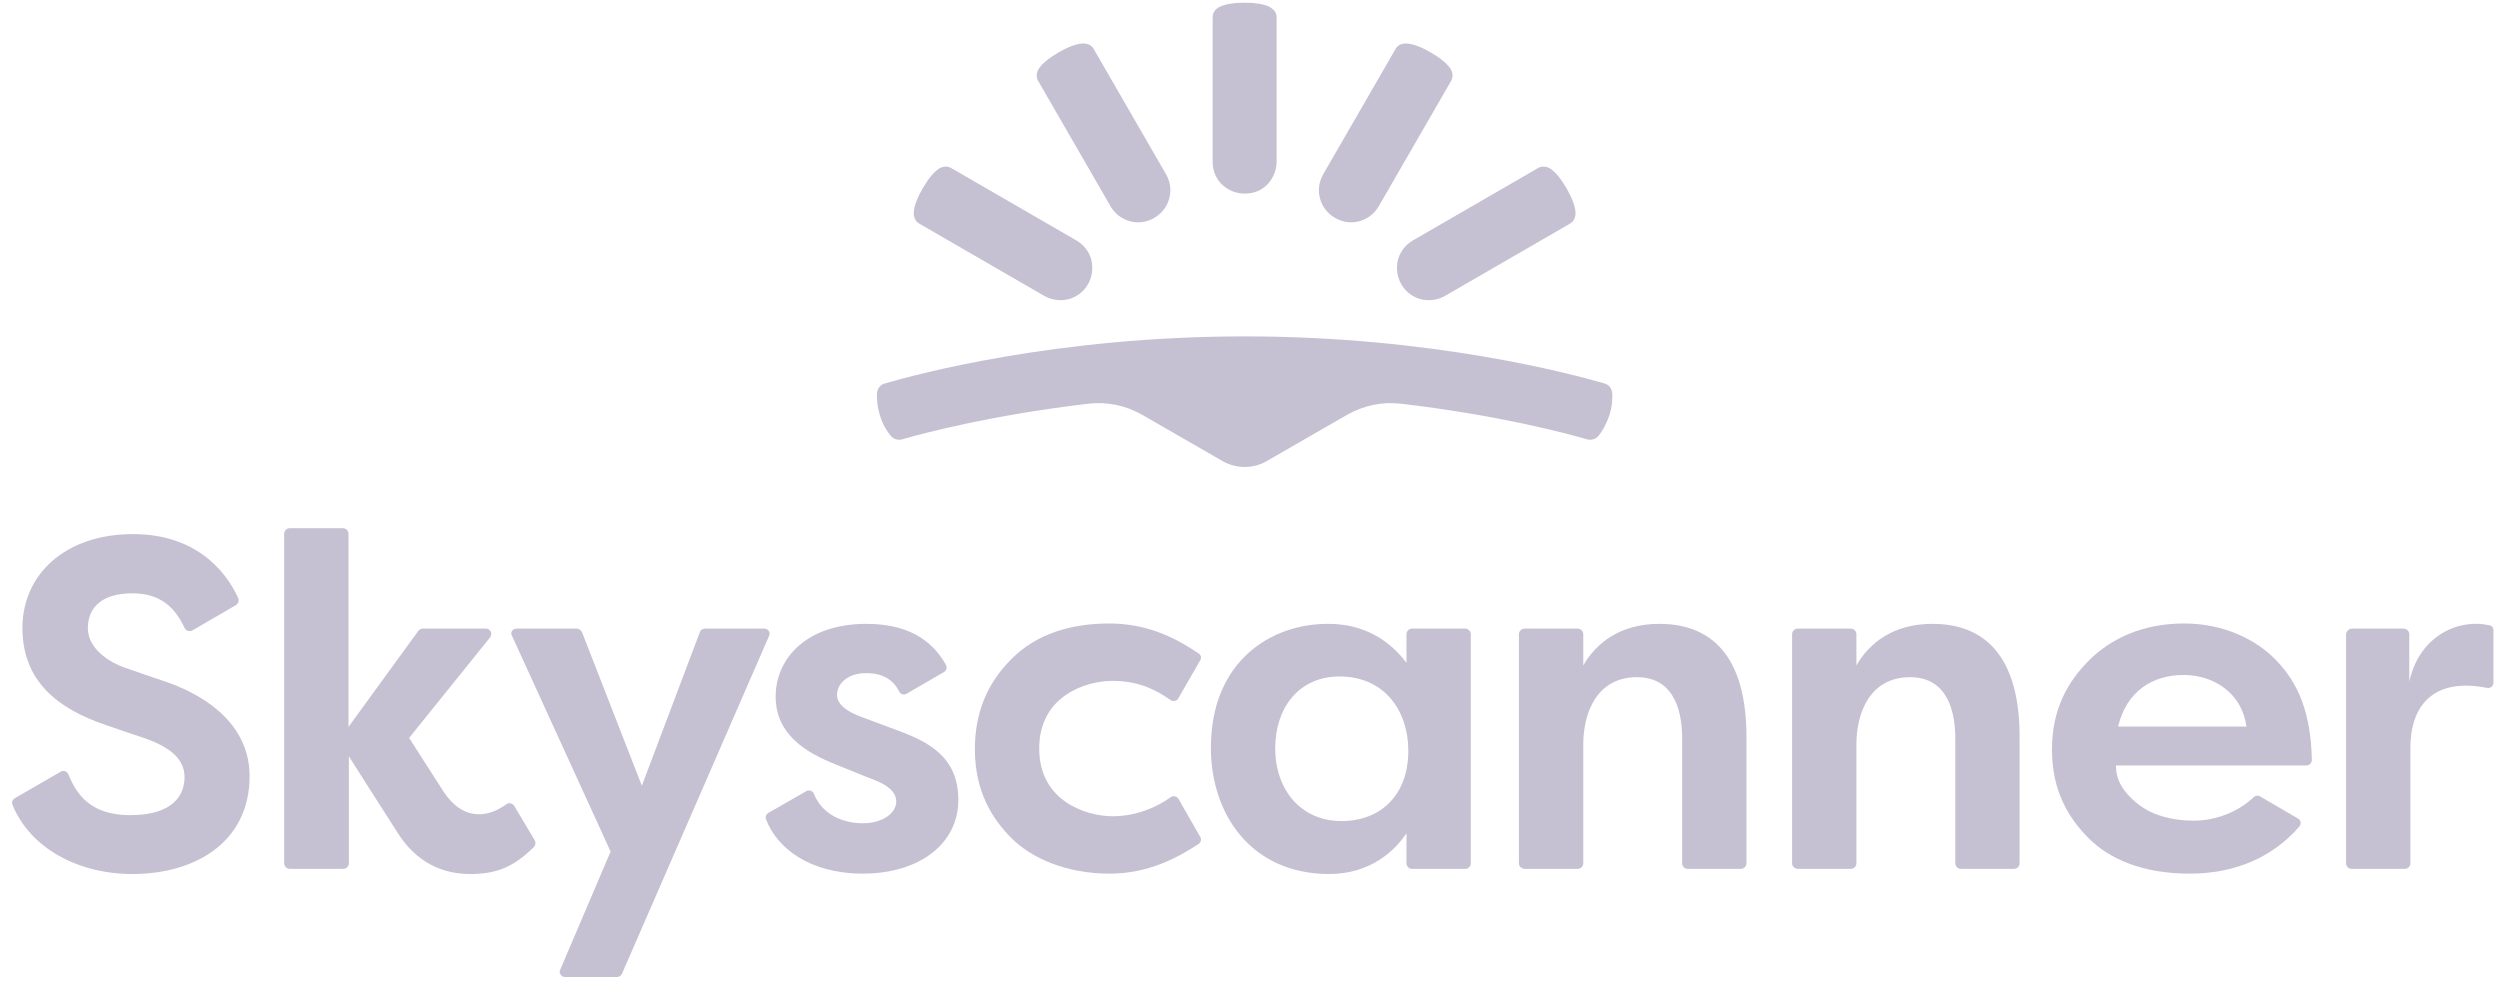 <svg width="130" height="51" viewBox="0 0 130 51" fill="none" xmlns="http://www.w3.org/2000/svg">
<path d="M64.721 24.283C65.122 24.283 65.505 24.187 65.868 23.977L70.054 21.567C70.895 21.088 71.87 20.878 72.845 20.993C77.93 21.586 81.485 22.542 82.537 22.848C82.747 22.906 82.995 22.829 83.129 22.657C83.301 22.447 83.511 22.102 83.683 21.605C83.836 21.127 83.856 20.725 83.836 20.438C83.817 20.208 83.664 19.998 83.435 19.941C81.791 19.462 74.508 17.492 64.721 17.492C54.934 17.492 47.651 19.462 46.007 19.941C45.778 19.998 45.625 20.208 45.605 20.438C45.586 20.706 45.605 21.108 45.758 21.605C45.911 22.102 46.141 22.447 46.313 22.657C46.447 22.829 46.695 22.906 46.905 22.848C47.957 22.542 51.531 21.586 56.597 20.993C57.572 20.878 58.547 21.088 59.388 21.567L63.574 23.977C63.937 24.187 64.339 24.283 64.721 24.283Z" fill="#C6C1D2"/>
<path d="M57.744 10.72C57.973 11.121 58.336 11.389 58.757 11.504C59.178 11.619 59.617 11.562 60.019 11.332C60.42 11.102 60.688 10.739 60.802 10.318C60.917 9.897 60.86 9.457 60.63 9.055L56.864 2.532C56.75 2.322 56.501 2.245 56.272 2.264C55.966 2.283 55.545 2.436 55.048 2.723C54.551 3.01 54.208 3.297 54.035 3.546C53.902 3.737 53.863 3.986 53.978 4.196L57.744 10.72Z" fill="#C6C1D2"/>
<path d="M54.303 15.388C54.705 15.617 55.163 15.655 55.565 15.56C55.985 15.445 56.348 15.177 56.578 14.775C56.807 14.374 56.845 13.915 56.75 13.513C56.654 13.111 56.367 12.729 55.966 12.499L49.448 8.73C49.237 8.616 48.989 8.654 48.798 8.788C48.549 8.96 48.263 9.304 47.976 9.802C47.689 10.299 47.536 10.72 47.517 11.026C47.498 11.275 47.593 11.504 47.785 11.619L54.303 15.388Z" fill="#C6C1D2"/>
<path d="M66.384 8.405C66.384 8.864 66.193 9.285 65.906 9.591C65.6 9.897 65.199 10.069 64.721 10.069C64.262 10.069 63.842 9.878 63.536 9.591C63.23 9.285 63.058 8.883 63.058 8.405V0.887C63.058 0.638 63.211 0.447 63.44 0.351C63.708 0.217 64.148 0.141 64.721 0.141C65.295 0.141 65.734 0.217 66.002 0.351C66.212 0.466 66.384 0.638 66.384 0.887V8.405Z" fill="#C6C1D2"/>
<path d="M71.698 10.72C71.469 11.121 71.105 11.389 70.685 11.504C70.264 11.619 69.825 11.562 69.423 11.332C69.022 11.102 68.754 10.739 68.639 10.318C68.525 9.897 68.582 9.457 68.811 9.055L72.577 2.532C72.692 2.322 72.94 2.245 73.17 2.264C73.476 2.283 73.896 2.436 74.393 2.723C74.89 3.01 75.234 3.297 75.406 3.546C75.54 3.737 75.578 3.986 75.464 4.196L71.698 10.72Z" fill="#C6C1D2"/>
<path d="M75.139 15.388C74.737 15.617 74.278 15.655 73.877 15.56C73.457 15.445 73.093 15.177 72.864 14.775C72.635 14.374 72.596 13.915 72.692 13.513C72.807 13.092 73.074 12.729 73.476 12.499L79.994 8.73C80.204 8.616 80.453 8.654 80.644 8.788C80.892 8.96 81.179 9.304 81.466 9.802C81.753 10.299 81.906 10.72 81.925 11.026C81.944 11.275 81.848 11.504 81.657 11.619L75.139 15.388Z" fill="#C6C1D2"/>
<path d="M26.858 32.689H29.993C30.107 32.689 30.203 32.766 30.26 32.861L33.376 40.858L36.396 32.861C36.434 32.747 36.549 32.689 36.664 32.689H39.742C39.952 32.689 40.086 32.9 39.99 33.072L32.344 50.633C32.306 50.729 32.191 50.805 32.095 50.805H29.381C29.19 50.805 29.037 50.595 29.132 50.423L31.751 44.282L26.628 33.072C26.514 32.9 26.647 32.689 26.858 32.689Z" fill="#C6C1D2"/>
<path d="M73.136 34.468V32.976C73.136 32.823 73.269 32.689 73.422 32.689H76.194C76.347 32.689 76.481 32.823 76.481 32.976V44.894C76.481 45.047 76.347 45.181 76.194 45.181H73.422C73.269 45.181 73.136 45.047 73.136 44.894V43.325C72.543 44.244 71.243 45.449 69.121 45.449C65.069 45.449 62.966 42.35 62.966 38.887C62.966 34.373 66.101 32.441 69.026 32.441C70.957 32.421 72.295 33.34 73.136 34.468ZM66.311 38.906C66.311 41.049 67.63 42.694 69.752 42.694C71.874 42.694 73.231 41.259 73.231 39.059C73.231 36.859 71.912 35.176 69.657 35.176C67.535 35.176 66.311 36.821 66.311 38.906Z" fill="#C6C1D2"/>
<path d="M78.985 44.894V32.976C78.985 32.823 79.119 32.689 79.272 32.689H82.043C82.196 32.689 82.33 32.823 82.33 32.976V34.602C82.98 33.473 84.203 32.44 86.287 32.44C88.428 32.44 90.817 33.492 90.817 38.332V44.894C90.817 45.047 90.683 45.181 90.531 45.181H87.759C87.606 45.181 87.472 45.047 87.472 44.894V38.39C87.472 37.223 87.185 35.214 85.121 35.214C83.056 35.214 82.33 37.031 82.33 38.715V44.894C82.33 45.047 82.196 45.181 82.043 45.181H79.272C79.1 45.162 78.985 45.047 78.985 44.894Z" fill="#C6C1D2"/>
<path d="M93.188 44.894V32.976C93.188 32.823 93.321 32.689 93.474 32.689H96.246C96.399 32.689 96.533 32.823 96.533 32.976V34.602C97.183 33.473 98.406 32.44 100.49 32.44C102.631 32.44 105.02 33.492 105.02 38.332V44.894C105.02 45.047 104.886 45.181 104.733 45.181H101.962C101.809 45.181 101.675 45.047 101.675 44.894V38.39C101.675 37.223 101.388 35.214 99.324 35.214C97.259 35.214 96.533 37.031 96.533 38.715V44.894C96.533 45.047 96.399 45.181 96.246 45.181H93.474C93.321 45.162 93.188 45.047 93.188 44.894Z" fill="#C6C1D2"/>
<path d="M122.301 32.689H124.996C125.149 32.689 125.283 32.823 125.283 32.976V35.444C125.818 32.995 127.921 32.154 129.45 32.517C129.584 32.536 129.66 32.651 129.66 32.785V35.501C129.66 35.673 129.507 35.807 129.316 35.769C126.487 35.214 125.34 36.745 125.34 38.887C125.34 40.418 125.34 43.88 125.34 44.894C125.34 45.047 125.206 45.181 125.053 45.181H122.282C122.129 45.181 121.995 45.047 121.995 44.894V32.976C122.014 32.823 122.148 32.689 122.301 32.689Z" fill="#C6C1D2"/>
<path d="M8.487 35.406C7.627 35.119 7.168 34.947 6.48 34.717C5.773 34.468 4.569 33.779 4.569 32.67C4.569 31.561 5.333 30.853 6.882 30.853C8.296 30.853 9.08 31.541 9.596 32.651C9.672 32.804 9.844 32.861 9.997 32.785L12.272 31.465C12.387 31.388 12.444 31.235 12.387 31.101C11.699 29.59 10.093 27.773 6.92 27.773C3.383 27.773 1.166 29.877 1.166 32.651C1.166 35.406 2.982 36.84 5.448 37.682C6.346 37.988 6.71 38.122 7.474 38.371C8.927 38.868 9.596 39.519 9.596 40.418C9.596 41.317 9.023 42.388 6.767 42.388C4.702 42.388 3.976 41.298 3.555 40.265C3.498 40.112 3.307 40.035 3.154 40.131L0.765 41.508C0.65 41.585 0.593 41.718 0.65 41.852C1.567 44.11 4.072 45.449 6.882 45.449C10.189 45.449 12.979 43.765 12.979 40.36C12.979 36.955 9.347 35.693 8.487 35.406Z" fill="#C6C1D2"/>
<path d="M26.743 41.91C26.666 41.776 26.475 41.718 26.341 41.814C25.271 42.598 24.009 42.617 23.053 41.145C22.25 39.901 21.276 38.371 21.276 38.371L25.481 33.148C25.634 32.957 25.5 32.689 25.271 32.689H21.983C21.887 32.689 21.811 32.727 21.753 32.804L18.122 37.797V27.753C18.122 27.601 17.988 27.467 17.835 27.467H15.063C14.91 27.467 14.776 27.601 14.776 27.753V44.894C14.776 45.047 14.91 45.181 15.063 45.181H17.854C18.007 45.181 18.141 45.047 18.141 44.894V39.327C18.141 39.327 19.995 42.254 20.702 43.344C21.658 44.837 22.996 45.449 24.449 45.449C25.825 45.449 26.704 45.085 27.756 44.052C27.851 43.957 27.87 43.823 27.813 43.708L26.743 41.91Z" fill="#C6C1D2"/>
<path d="M46.642 37.969C45.763 37.644 45.457 37.529 44.788 37.28C44.119 37.031 43.526 36.668 43.526 36.132C43.526 35.597 44.023 35.004 45.036 35.004C45.915 35.004 46.451 35.348 46.757 35.96C46.833 36.113 47.005 36.151 47.139 36.075L49.089 34.946C49.222 34.87 49.261 34.697 49.184 34.564C48.649 33.626 47.598 32.44 45.055 32.44C41.939 32.44 40.334 34.238 40.334 36.228C40.334 38.217 41.959 39.155 43.45 39.748C45.132 40.437 45.246 40.475 45.457 40.551C45.973 40.762 46.604 41.087 46.604 41.68C46.604 42.273 45.915 42.809 44.864 42.809C43.889 42.809 42.781 42.407 42.322 41.278C42.264 41.125 42.073 41.049 41.92 41.144L39.951 42.273C39.837 42.349 39.779 42.483 39.837 42.617C40.41 44.109 42.111 45.429 44.864 45.429C47.846 45.429 49.834 43.842 49.834 41.603C49.834 39.365 48.305 38.581 46.642 37.969Z" fill="#C6C1D2"/>
<path d="M57.843 35.405C59.086 35.405 60.004 35.788 60.864 36.4C60.998 36.496 61.189 36.458 61.265 36.324L62.412 34.334C62.489 34.2 62.45 34.047 62.316 33.971C61.131 33.167 59.66 32.421 57.672 32.421C55.703 32.421 53.887 32.957 52.587 34.277C51.287 35.578 50.694 37.127 50.694 38.964C50.694 41.183 51.612 42.598 52.606 43.593C53.6 44.588 55.397 45.43 57.691 45.43C59.755 45.43 61.284 44.569 62.336 43.88C62.45 43.803 62.489 43.631 62.412 43.517L61.284 41.546C61.208 41.412 61.017 41.355 60.883 41.45C60.137 41.986 59.067 42.445 57.863 42.445C56.505 42.445 54.039 41.68 54.039 38.925C54.039 36.171 56.486 35.405 57.843 35.405Z" fill="#C6C1D2"/>
<path d="M114.081 42.675C112.972 42.675 111.921 42.407 111.156 41.795C110.392 41.183 110.028 40.551 110.028 39.805H119.93C120.083 39.805 120.217 39.671 120.217 39.518C120.16 36.572 119.204 35.195 118.286 34.258C117.331 33.301 115.706 32.421 113.565 32.421C111.424 32.421 109.78 33.206 108.652 34.315C107.543 35.425 106.702 36.84 106.702 38.983C106.702 41.125 107.563 42.541 108.614 43.593C109.665 44.645 111.386 45.43 113.852 45.43C116.184 45.43 118.153 44.607 119.567 42.981C119.682 42.847 119.644 42.637 119.491 42.56L117.522 41.412C117.426 41.355 117.292 41.355 117.197 41.45C116.222 42.369 114.979 42.675 114.081 42.675ZM113.546 35.099C115.132 35.099 116.585 36.056 116.814 37.778H110.143C110.583 35.922 111.959 35.099 113.546 35.099Z" fill="#C6C1D2"/>
</svg>
